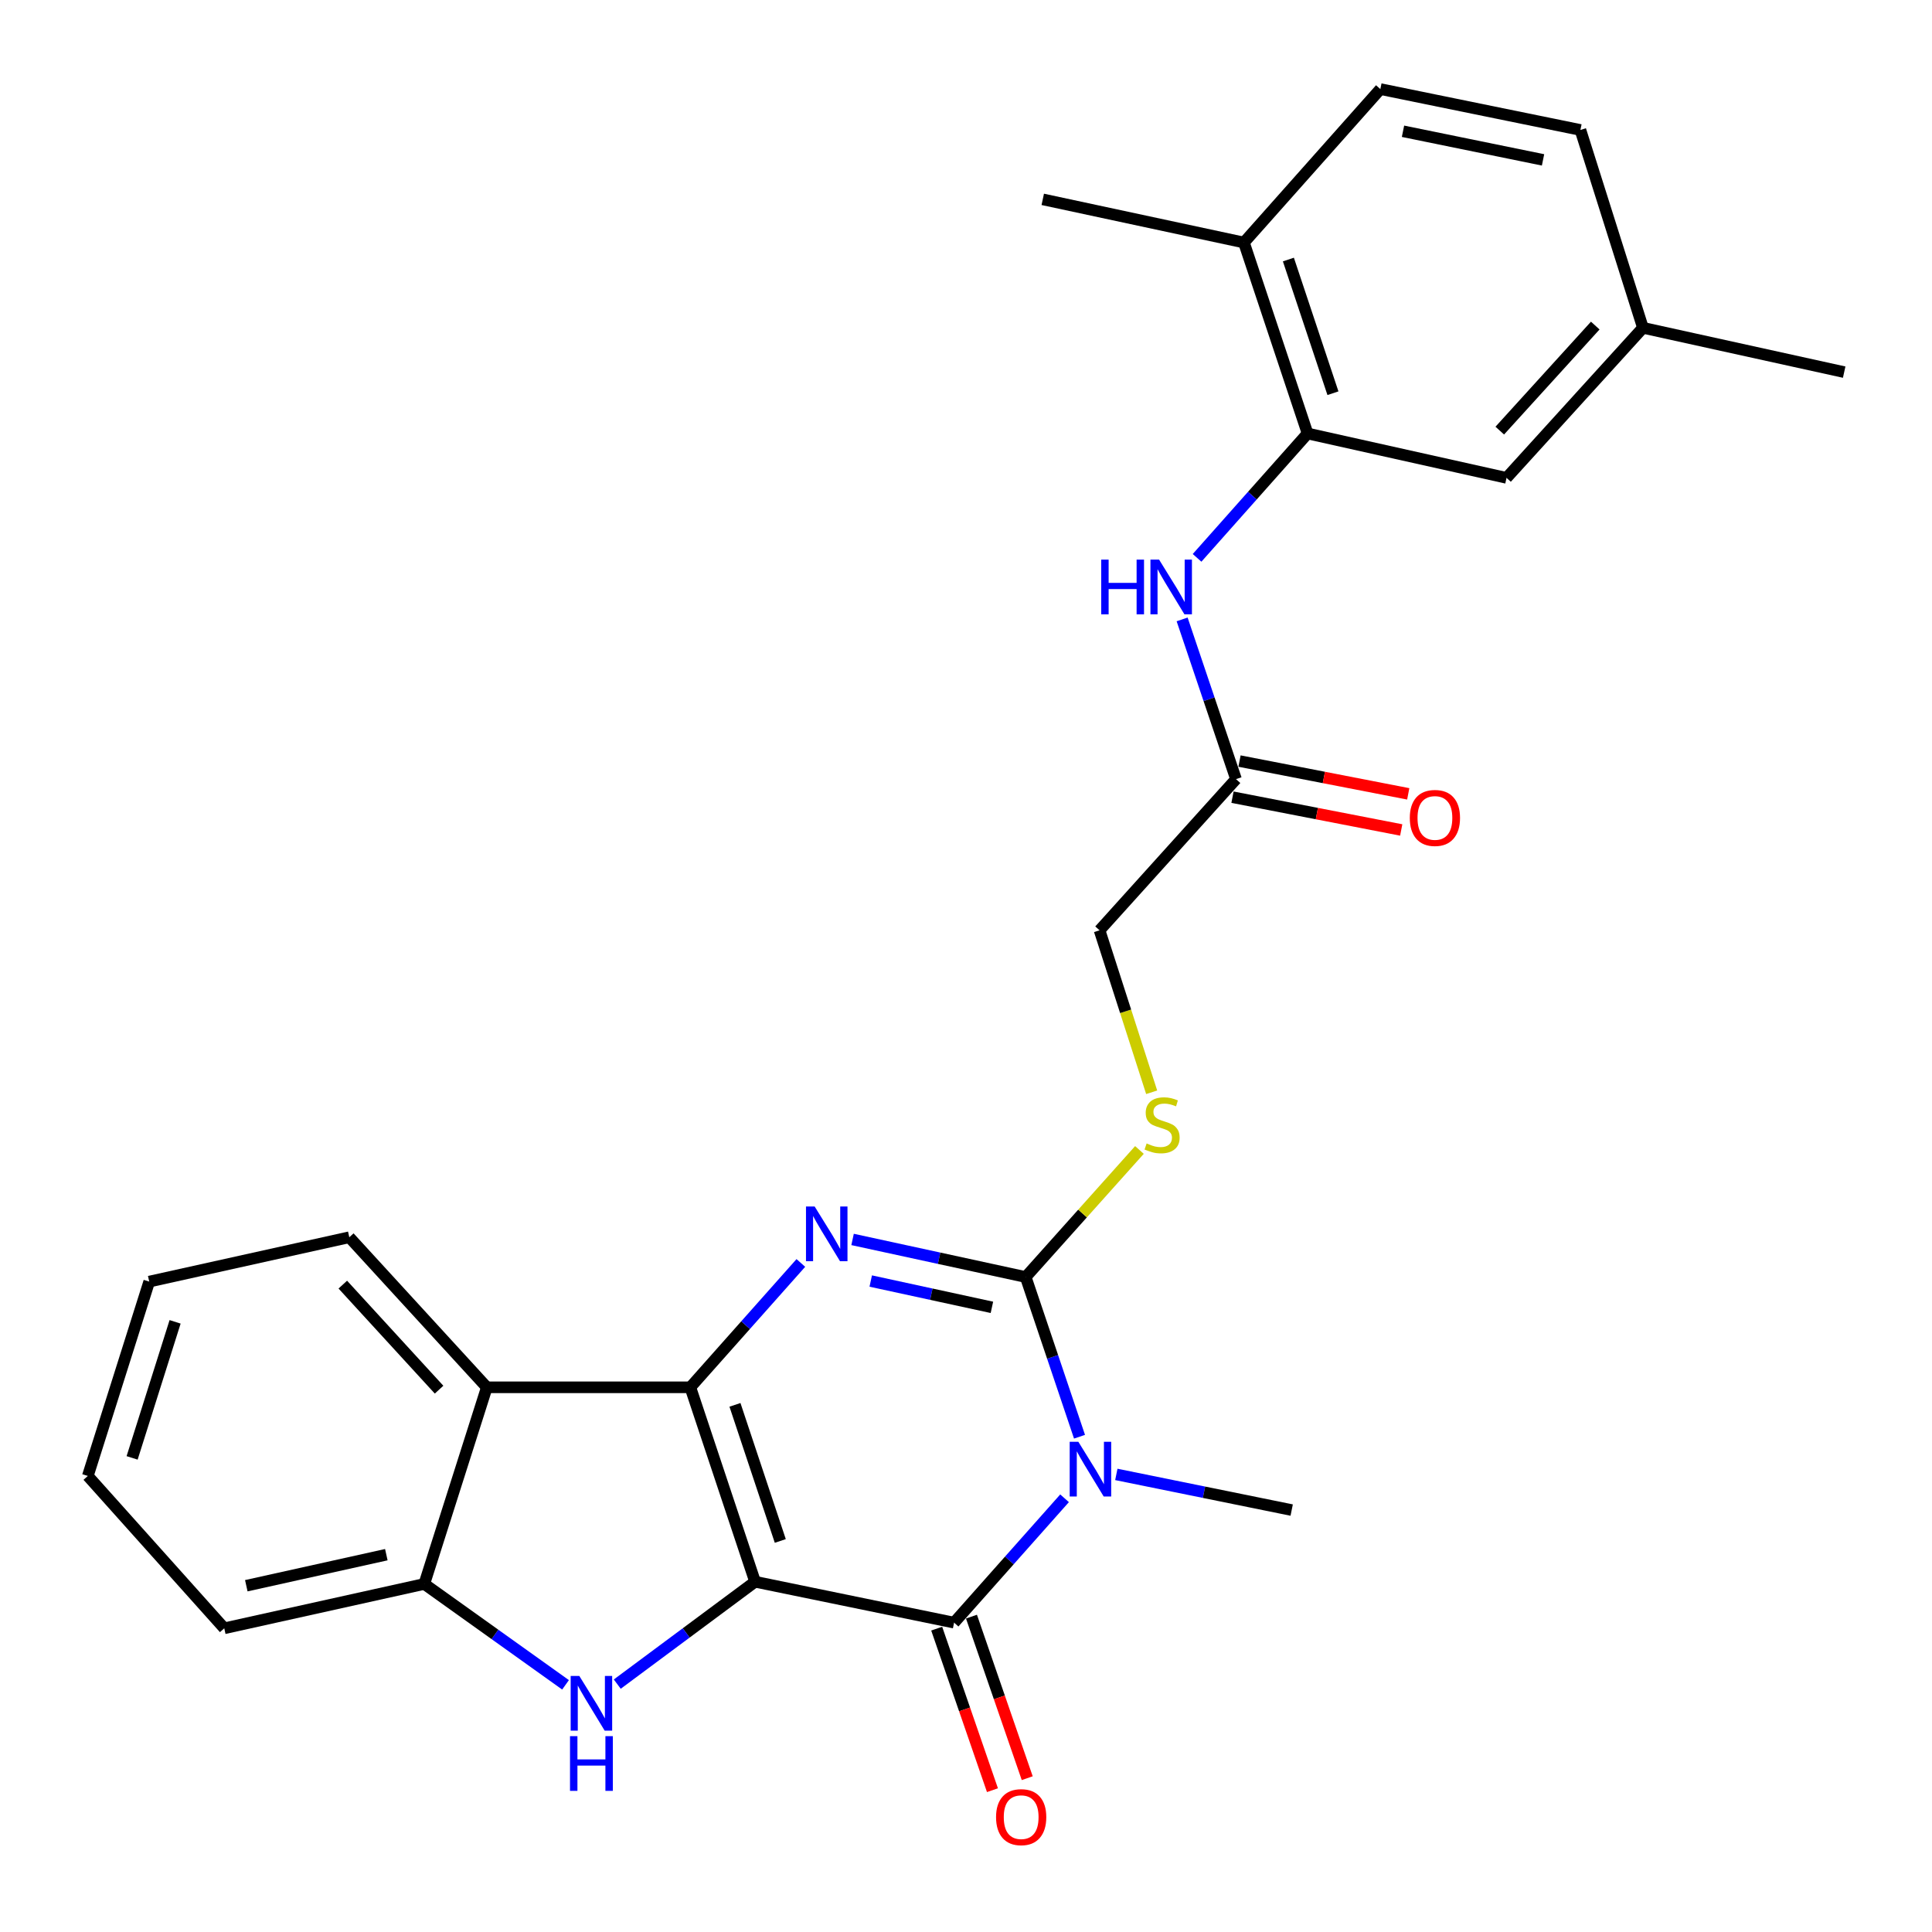 <?xml version='1.0' encoding='iso-8859-1'?>
<svg version='1.1' baseProfile='full'
              xmlns='http://www.w3.org/2000/svg'
                      xmlns:rdkit='http://www.rdkit.org/xml'
                      xmlns:xlink='http://www.w3.org/1999/xlink'
                  xml:space='preserve'
width='1000px' height='1000px' viewBox='0 0 1000 1000'>
<!-- END OF HEADER -->
<rect style='opacity:1.0;fill:#FFFFFF;stroke:none' width='1000' height='1000' x='0' y='0'> </rect>
<path class='bond-0' d='M 390.834,818.705 L 357.316,718.067' style='fill:none;fill-rule:evenodd;stroke:#000000;stroke-width:6px;stroke-linecap:butt;stroke-linejoin:miter;stroke-opacity:1' />
<path class='bond-0' d='M 403.875,797.592 L 380.412,727.145' style='fill:none;fill-rule:evenodd;stroke:#000000;stroke-width:6px;stroke-linecap:butt;stroke-linejoin:miter;stroke-opacity:1' />
<path class='bond-2' d='M 390.834,818.705 L 493.832,839.876' style='fill:none;fill-rule:evenodd;stroke:#000000;stroke-width:6px;stroke-linecap:butt;stroke-linejoin:miter;stroke-opacity:1' />
<path class='bond-5' d='M 390.834,818.705 L 355.165,845.202' style='fill:none;fill-rule:evenodd;stroke:#000000;stroke-width:6px;stroke-linecap:butt;stroke-linejoin:miter;stroke-opacity:1' />
<path class='bond-5' d='M 355.165,845.202 L 319.497,871.698' style='fill:none;fill-rule:evenodd;stroke:#0000FF;stroke-width:6px;stroke-linecap:butt;stroke-linejoin:miter;stroke-opacity:1' />
<path class='bond-3' d='M 357.316,718.067 L 385.918,685.885' style='fill:none;fill-rule:evenodd;stroke:#000000;stroke-width:6px;stroke-linecap:butt;stroke-linejoin:miter;stroke-opacity:1' />
<path class='bond-3' d='M 385.918,685.885 L 414.52,653.704' style='fill:none;fill-rule:evenodd;stroke:#0000FF;stroke-width:6px;stroke-linecap:butt;stroke-linejoin:miter;stroke-opacity:1' />
<path class='bond-6' d='M 357.316,718.067 L 251.98,718.067' style='fill:none;fill-rule:evenodd;stroke:#000000;stroke-width:6px;stroke-linecap:butt;stroke-linejoin:miter;stroke-opacity:1' />
<path class='bond-1' d='M 551.015,775.509 L 522.424,807.693' style='fill:none;fill-rule:evenodd;stroke:#0000FF;stroke-width:6px;stroke-linecap:butt;stroke-linejoin:miter;stroke-opacity:1' />
<path class='bond-1' d='M 522.424,807.693 L 493.832,839.876' style='fill:none;fill-rule:evenodd;stroke:#000000;stroke-width:6px;stroke-linecap:butt;stroke-linejoin:miter;stroke-opacity:1' />
<path class='bond-4' d='M 558.755,743.646 L 544.825,702.316' style='fill:none;fill-rule:evenodd;stroke:#0000FF;stroke-width:6px;stroke-linecap:butt;stroke-linejoin:miter;stroke-opacity:1' />
<path class='bond-4' d='M 544.825,702.316 L 530.894,660.987' style='fill:none;fill-rule:evenodd;stroke:#000000;stroke-width:6px;stroke-linecap:butt;stroke-linejoin:miter;stroke-opacity:1' />
<path class='bond-17' d='M 577.809,763.154 L 623.192,772.383' style='fill:none;fill-rule:evenodd;stroke:#0000FF;stroke-width:6px;stroke-linecap:butt;stroke-linejoin:miter;stroke-opacity:1' />
<path class='bond-17' d='M 623.192,772.383 L 668.574,781.611' style='fill:none;fill-rule:evenodd;stroke:#000000;stroke-width:6px;stroke-linecap:butt;stroke-linejoin:miter;stroke-opacity:1' />
<path class='bond-12' d='M 484.831,842.983 L 499.262,884.791' style='fill:none;fill-rule:evenodd;stroke:#000000;stroke-width:6px;stroke-linecap:butt;stroke-linejoin:miter;stroke-opacity:1' />
<path class='bond-12' d='M 499.262,884.791 L 513.694,926.599' style='fill:none;fill-rule:evenodd;stroke:#FF0000;stroke-width:6px;stroke-linecap:butt;stroke-linejoin:miter;stroke-opacity:1' />
<path class='bond-12' d='M 502.833,836.769 L 517.264,878.577' style='fill:none;fill-rule:evenodd;stroke:#000000;stroke-width:6px;stroke-linecap:butt;stroke-linejoin:miter;stroke-opacity:1' />
<path class='bond-12' d='M 517.264,878.577 L 531.696,920.385' style='fill:none;fill-rule:evenodd;stroke:#FF0000;stroke-width:6px;stroke-linecap:butt;stroke-linejoin:miter;stroke-opacity:1' />
<path class='bond-28' d='M 441.292,641.534 L 486.093,651.26' style='fill:none;fill-rule:evenodd;stroke:#0000FF;stroke-width:6px;stroke-linecap:butt;stroke-linejoin:miter;stroke-opacity:1' />
<path class='bond-28' d='M 486.093,651.26 L 530.894,660.987' style='fill:none;fill-rule:evenodd;stroke:#000000;stroke-width:6px;stroke-linecap:butt;stroke-linejoin:miter;stroke-opacity:1' />
<path class='bond-28' d='M 450.692,663.063 L 482.053,669.871' style='fill:none;fill-rule:evenodd;stroke:#0000FF;stroke-width:6px;stroke-linecap:butt;stroke-linejoin:miter;stroke-opacity:1' />
<path class='bond-28' d='M 482.053,669.871 L 513.413,676.68' style='fill:none;fill-rule:evenodd;stroke:#000000;stroke-width:6px;stroke-linecap:butt;stroke-linejoin:miter;stroke-opacity:1' />
<path class='bond-9' d='M 530.894,660.987 L 560.332,628.104' style='fill:none;fill-rule:evenodd;stroke:#000000;stroke-width:6px;stroke-linecap:butt;stroke-linejoin:miter;stroke-opacity:1' />
<path class='bond-9' d='M 560.332,628.104 L 589.769,595.221' style='fill:none;fill-rule:evenodd;stroke:#CCCC00;stroke-width:6px;stroke-linecap:butt;stroke-linejoin:miter;stroke-opacity:1' />
<path class='bond-7' d='M 292.721,872.066 L 256.168,845.957' style='fill:none;fill-rule:evenodd;stroke:#0000FF;stroke-width:6px;stroke-linecap:butt;stroke-linejoin:miter;stroke-opacity:1' />
<path class='bond-7' d='M 256.168,845.957 L 219.615,819.848' style='fill:none;fill-rule:evenodd;stroke:#000000;stroke-width:6px;stroke-linecap:butt;stroke-linejoin:miter;stroke-opacity:1' />
<path class='bond-21' d='M 251.98,718.067 L 180.796,640.398' style='fill:none;fill-rule:evenodd;stroke:#000000;stroke-width:6px;stroke-linecap:butt;stroke-linejoin:miter;stroke-opacity:1' />
<path class='bond-21' d='M 227.262,719.284 L 177.434,664.915' style='fill:none;fill-rule:evenodd;stroke:#000000;stroke-width:6px;stroke-linecap:butt;stroke-linejoin:miter;stroke-opacity:1' />
<path class='bond-27' d='M 251.98,718.067 L 219.615,819.848' style='fill:none;fill-rule:evenodd;stroke:#000000;stroke-width:6px;stroke-linecap:butt;stroke-linejoin:miter;stroke-opacity:1' />
<path class='bond-22' d='M 219.615,819.848 L 116.077,842.807' style='fill:none;fill-rule:evenodd;stroke:#000000;stroke-width:6px;stroke-linecap:butt;stroke-linejoin:miter;stroke-opacity:1' />
<path class='bond-22' d='M 199.961,804.699 L 127.485,820.77' style='fill:none;fill-rule:evenodd;stroke:#000000;stroke-width:6px;stroke-linecap:butt;stroke-linejoin:miter;stroke-opacity:1' />
<path class='bond-8' d='M 676.805,224.375 L 648.203,256.56' style='fill:none;fill-rule:evenodd;stroke:#000000;stroke-width:6px;stroke-linecap:butt;stroke-linejoin:miter;stroke-opacity:1' />
<path class='bond-8' d='M 648.203,256.56 L 619.601,288.746' style='fill:none;fill-rule:evenodd;stroke:#0000FF;stroke-width:6px;stroke-linecap:butt;stroke-linejoin:miter;stroke-opacity:1' />
<path class='bond-13' d='M 676.805,224.375 L 643.859,125.535' style='fill:none;fill-rule:evenodd;stroke:#000000;stroke-width:6px;stroke-linecap:butt;stroke-linejoin:miter;stroke-opacity:1' />
<path class='bond-13' d='M 689.93,203.526 L 666.868,134.338' style='fill:none;fill-rule:evenodd;stroke:#000000;stroke-width:6px;stroke-linecap:butt;stroke-linejoin:miter;stroke-opacity:1' />
<path class='bond-14' d='M 676.805,224.375 L 779.782,247.344' style='fill:none;fill-rule:evenodd;stroke:#000000;stroke-width:6px;stroke-linecap:butt;stroke-linejoin:miter;stroke-opacity:1' />
<path class='bond-16' d='M 596.103,565.36 L 582.617,523.443' style='fill:none;fill-rule:evenodd;stroke:#CCCC00;stroke-width:6px;stroke-linecap:butt;stroke-linejoin:miter;stroke-opacity:1' />
<path class='bond-16' d='M 582.617,523.443 L 569.131,481.526' style='fill:none;fill-rule:evenodd;stroke:#000000;stroke-width:6px;stroke-linecap:butt;stroke-linejoin:miter;stroke-opacity:1' />
<path class='bond-10' d='M 611.866,320.605 L 625.81,361.94' style='fill:none;fill-rule:evenodd;stroke:#0000FF;stroke-width:6px;stroke-linecap:butt;stroke-linejoin:miter;stroke-opacity:1' />
<path class='bond-10' d='M 625.81,361.94 L 639.754,403.275' style='fill:none;fill-rule:evenodd;stroke:#000000;stroke-width:6px;stroke-linecap:butt;stroke-linejoin:miter;stroke-opacity:1' />
<path class='bond-11' d='M 639.754,403.275 L 569.131,481.526' style='fill:none;fill-rule:evenodd;stroke:#000000;stroke-width:6px;stroke-linecap:butt;stroke-linejoin:miter;stroke-opacity:1' />
<path class='bond-15' d='M 637.937,412.622 L 681.604,421.108' style='fill:none;fill-rule:evenodd;stroke:#000000;stroke-width:6px;stroke-linecap:butt;stroke-linejoin:miter;stroke-opacity:1' />
<path class='bond-15' d='M 681.604,421.108 L 725.271,429.593' style='fill:none;fill-rule:evenodd;stroke:#FF0000;stroke-width:6px;stroke-linecap:butt;stroke-linejoin:miter;stroke-opacity:1' />
<path class='bond-15' d='M 641.57,393.927 L 685.237,402.413' style='fill:none;fill-rule:evenodd;stroke:#000000;stroke-width:6px;stroke-linecap:butt;stroke-linejoin:miter;stroke-opacity:1' />
<path class='bond-15' d='M 685.237,402.413 L 728.904,410.899' style='fill:none;fill-rule:evenodd;stroke:#FF0000;stroke-width:6px;stroke-linecap:butt;stroke-linejoin:miter;stroke-opacity:1' />
<path class='bond-18' d='M 643.859,125.535 L 714.471,46.109' style='fill:none;fill-rule:evenodd;stroke:#000000;stroke-width:6px;stroke-linecap:butt;stroke-linejoin:miter;stroke-opacity:1' />
<path class='bond-23' d='M 643.859,125.535 L 539.729,103.189' style='fill:none;fill-rule:evenodd;stroke:#000000;stroke-width:6px;stroke-linecap:butt;stroke-linejoin:miter;stroke-opacity:1' />
<path class='bond-19' d='M 779.782,247.344 L 850.384,169.675' style='fill:none;fill-rule:evenodd;stroke:#000000;stroke-width:6px;stroke-linecap:butt;stroke-linejoin:miter;stroke-opacity:1' />
<path class='bond-19' d='M 776.28,222.884 L 825.701,168.516' style='fill:none;fill-rule:evenodd;stroke:#000000;stroke-width:6px;stroke-linecap:butt;stroke-linejoin:miter;stroke-opacity:1' />
<path class='bond-30' d='M 714.471,46.109 L 818.019,67.27' style='fill:none;fill-rule:evenodd;stroke:#000000;stroke-width:6px;stroke-linecap:butt;stroke-linejoin:miter;stroke-opacity:1' />
<path class='bond-30' d='M 726.19,67.942 L 798.674,82.754' style='fill:none;fill-rule:evenodd;stroke:#000000;stroke-width:6px;stroke-linecap:butt;stroke-linejoin:miter;stroke-opacity:1' />
<path class='bond-20' d='M 850.384,169.675 L 818.019,67.27' style='fill:none;fill-rule:evenodd;stroke:#000000;stroke-width:6px;stroke-linecap:butt;stroke-linejoin:miter;stroke-opacity:1' />
<path class='bond-24' d='M 850.384,169.675 L 954.545,192.613' style='fill:none;fill-rule:evenodd;stroke:#000000;stroke-width:6px;stroke-linecap:butt;stroke-linejoin:miter;stroke-opacity:1' />
<path class='bond-25' d='M 180.796,640.398 L 77.237,663.357' style='fill:none;fill-rule:evenodd;stroke:#000000;stroke-width:6px;stroke-linecap:butt;stroke-linejoin:miter;stroke-opacity:1' />
<path class='bond-26' d='M 116.077,842.807 L 45.455,763.953' style='fill:none;fill-rule:evenodd;stroke:#000000;stroke-width:6px;stroke-linecap:butt;stroke-linejoin:miter;stroke-opacity:1' />
<path class='bond-29' d='M 77.237,663.357 L 45.455,763.953' style='fill:none;fill-rule:evenodd;stroke:#000000;stroke-width:6px;stroke-linecap:butt;stroke-linejoin:miter;stroke-opacity:1' />
<path class='bond-29' d='M 90.629,684.183 L 68.382,754.601' style='fill:none;fill-rule:evenodd;stroke:#000000;stroke-width:6px;stroke-linecap:butt;stroke-linejoin:miter;stroke-opacity:1' />
<path  class='atom-2' d='M 558.152 746.27
L 567.432 761.27
Q 568.352 762.75, 569.832 765.43
Q 571.312 768.11, 571.392 768.27
L 571.392 746.27
L 575.152 746.27
L 575.152 774.59
L 571.272 774.59
L 561.312 758.19
Q 560.152 756.27, 558.912 754.07
Q 557.712 751.87, 557.352 751.19
L 557.352 774.59
L 553.672 774.59
L 553.672 746.27
L 558.152 746.27
' fill='#0000FF'/>
<path  class='atom-4' d='M 421.657 624.471
L 430.937 639.471
Q 431.857 640.951, 433.337 643.631
Q 434.817 646.311, 434.897 646.471
L 434.897 624.471
L 438.657 624.471
L 438.657 652.791
L 434.777 652.791
L 424.817 636.391
Q 423.657 634.471, 422.417 632.271
Q 421.217 630.071, 420.857 629.391
L 420.857 652.791
L 417.177 652.791
L 417.177 624.471
L 421.657 624.471
' fill='#0000FF'/>
<path  class='atom-6' d='M 299.858 867.476
L 309.138 882.476
Q 310.058 883.956, 311.538 886.636
Q 313.018 889.316, 313.098 889.476
L 313.098 867.476
L 316.858 867.476
L 316.858 895.796
L 312.978 895.796
L 303.018 879.396
Q 301.858 877.476, 300.618 875.276
Q 299.418 873.076, 299.058 872.396
L 299.058 895.796
L 295.378 895.796
L 295.378 867.476
L 299.858 867.476
' fill='#0000FF'/>
<path  class='atom-6' d='M 295.038 898.628
L 298.878 898.628
L 298.878 910.668
L 313.358 910.668
L 313.358 898.628
L 317.198 898.628
L 317.198 926.948
L 313.358 926.948
L 313.358 913.868
L 298.878 913.868
L 298.878 926.948
L 295.038 926.948
L 295.038 898.628
' fill='#0000FF'/>
<path  class='atom-10' d='M 593.496 591.842
Q 593.816 591.962, 595.136 592.522
Q 596.456 593.082, 597.896 593.442
Q 599.376 593.762, 600.816 593.762
Q 603.496 593.762, 605.056 592.482
Q 606.616 591.162, 606.616 588.882
Q 606.616 587.322, 605.816 586.362
Q 605.056 585.402, 603.856 584.882
Q 602.656 584.362, 600.656 583.762
Q 598.136 583.002, 596.616 582.282
Q 595.136 581.562, 594.056 580.042
Q 593.016 578.522, 593.016 575.962
Q 593.016 572.402, 595.416 570.202
Q 597.856 568.002, 602.656 568.002
Q 605.936 568.002, 609.656 569.562
L 608.736 572.642
Q 605.336 571.242, 602.776 571.242
Q 600.016 571.242, 598.496 572.402
Q 596.976 573.522, 597.016 575.482
Q 597.016 577.002, 597.776 577.922
Q 598.576 578.842, 599.696 579.362
Q 600.856 579.882, 602.776 580.482
Q 605.336 581.282, 606.856 582.082
Q 608.376 582.882, 609.456 584.522
Q 610.576 586.122, 610.576 588.882
Q 610.576 592.802, 607.936 594.922
Q 605.336 597.002, 600.976 597.002
Q 598.456 597.002, 596.536 596.442
Q 594.656 595.922, 592.416 595.002
L 593.496 591.842
' fill='#CCCC00'/>
<path  class='atom-11' d='M 569.984 289.661
L 573.824 289.661
L 573.824 301.701
L 588.304 301.701
L 588.304 289.661
L 592.144 289.661
L 592.144 317.981
L 588.304 317.981
L 588.304 304.901
L 573.824 304.901
L 573.824 317.981
L 569.984 317.981
L 569.984 289.661
' fill='#0000FF'/>
<path  class='atom-11' d='M 599.944 289.661
L 609.224 304.661
Q 610.144 306.141, 611.624 308.821
Q 613.104 311.501, 613.184 311.661
L 613.184 289.661
L 616.944 289.661
L 616.944 317.981
L 613.064 317.981
L 603.104 301.581
Q 601.944 299.661, 600.704 297.461
Q 599.504 295.261, 599.144 294.581
L 599.144 317.981
L 595.464 317.981
L 595.464 289.661
L 599.944 289.661
' fill='#0000FF'/>
<path  class='atom-13' d='M 515.556 940.553
Q 515.556 933.753, 518.916 929.953
Q 522.276 926.153, 528.556 926.153
Q 534.836 926.153, 538.196 929.953
Q 541.556 933.753, 541.556 940.553
Q 541.556 947.433, 538.156 951.353
Q 534.756 955.233, 528.556 955.233
Q 522.316 955.233, 518.916 951.353
Q 515.556 947.473, 515.556 940.553
M 528.556 952.033
Q 532.876 952.033, 535.196 949.153
Q 537.556 946.233, 537.556 940.553
Q 537.556 934.993, 535.196 932.193
Q 532.876 929.353, 528.556 929.353
Q 524.236 929.353, 521.876 932.153
Q 519.556 934.953, 519.556 940.553
Q 519.556 946.273, 521.876 949.153
Q 524.236 952.033, 528.556 952.033
' fill='#FF0000'/>
<path  class='atom-16' d='M 729.709 423.362
Q 729.709 416.562, 733.069 412.762
Q 736.429 408.962, 742.709 408.962
Q 748.989 408.962, 752.349 412.762
Q 755.709 416.562, 755.709 423.362
Q 755.709 430.242, 752.309 434.162
Q 748.909 438.042, 742.709 438.042
Q 736.469 438.042, 733.069 434.162
Q 729.709 430.282, 729.709 423.362
M 742.709 434.842
Q 747.029 434.842, 749.349 431.962
Q 751.709 429.042, 751.709 423.362
Q 751.709 417.802, 749.349 415.002
Q 747.029 412.162, 742.709 412.162
Q 738.389 412.162, 736.029 414.962
Q 733.709 417.762, 733.709 423.362
Q 733.709 429.082, 736.029 431.962
Q 738.389 434.842, 742.709 434.842
' fill='#FF0000'/>
</svg>
